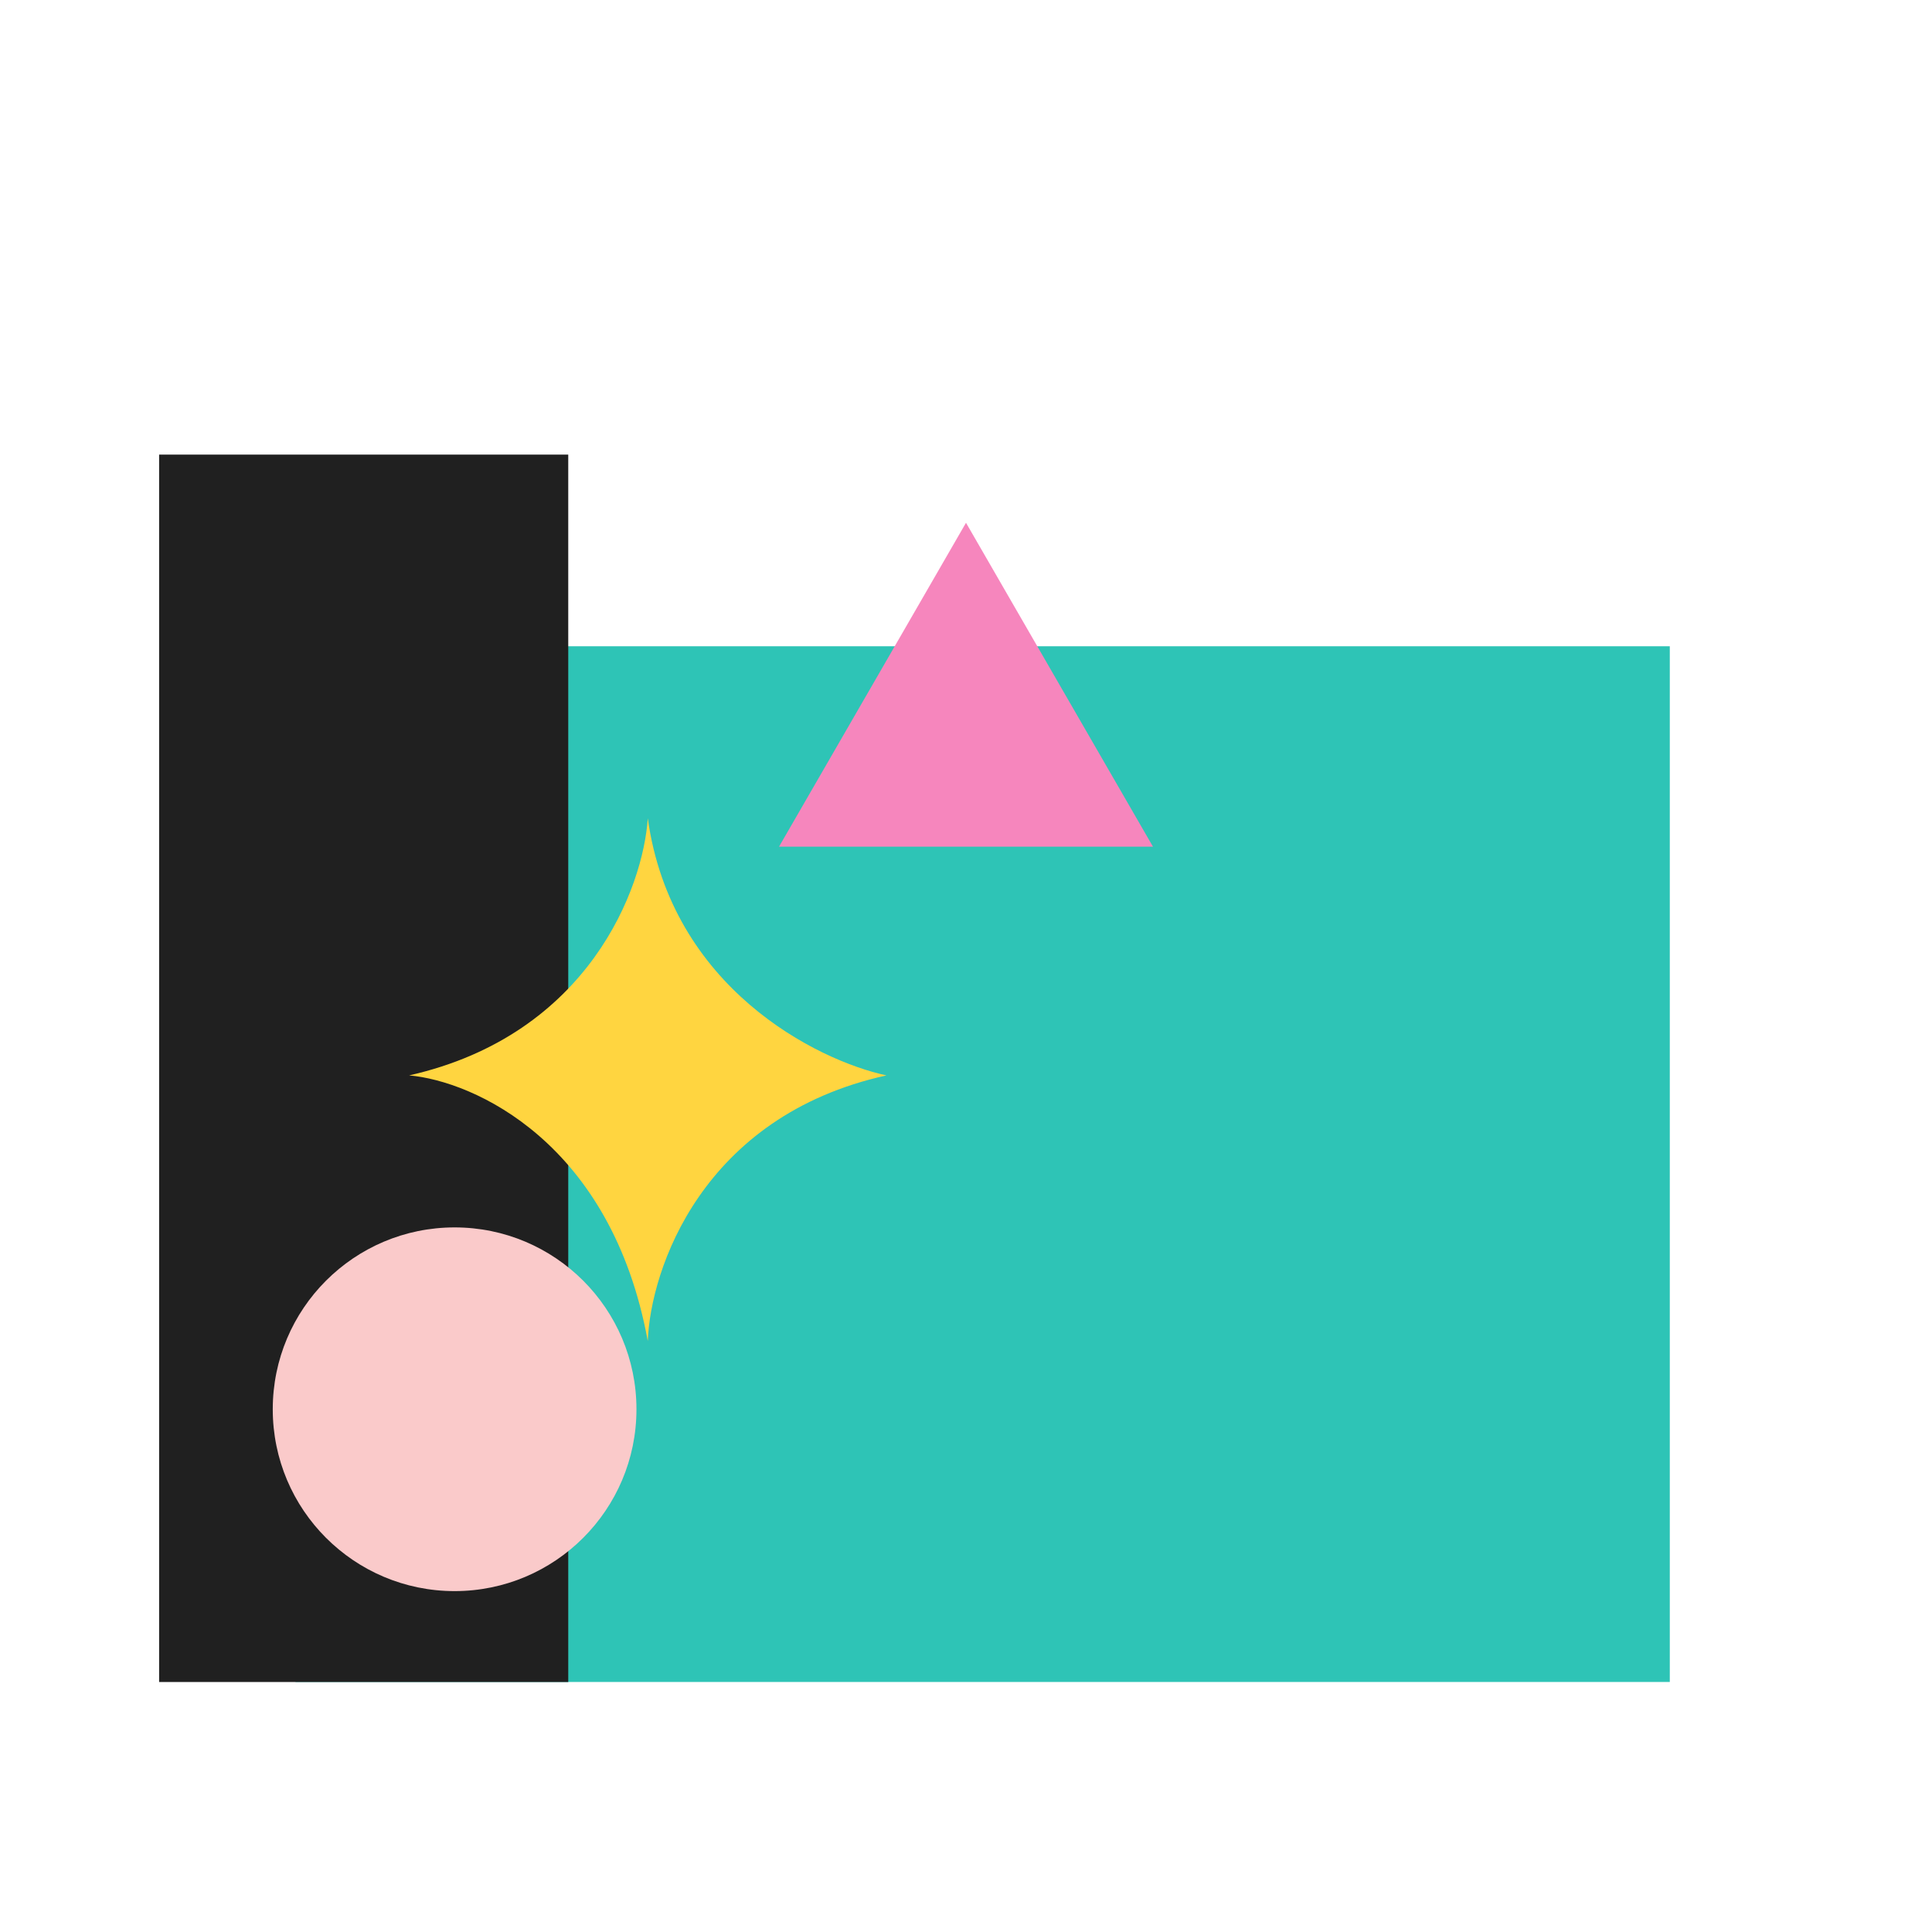 <svg width="56" height="56" viewBox="0 0 56 56" fill="none" xmlns="http://www.w3.org/2000/svg">
<rect x="8.565" y="18.732" width="39.835" height="30.021" fill="#2EC4B6"/>
<rect x="4.612" y="13.177" width="11.859" height="35.577" fill="#202020"/>
<path d="M11.859 31.171C17.082 29.992 18.647 25.711 18.776 23.718C19.46 28.632 23.673 30.735 25.694 31.171C20.347 32.351 18.854 36.796 18.776 38.871C17.72 33.104 13.724 31.335 11.859 31.171Z" fill="#FFD540"/>
<ellipse cx="13.177" cy="40.848" rx="5.271" ry="5.271" fill="#FACACA"/>
<path d="M28 15.153L33.42 24.542L22.58 24.542L28 15.153Z" fill="#F686BD"/>
</svg>
